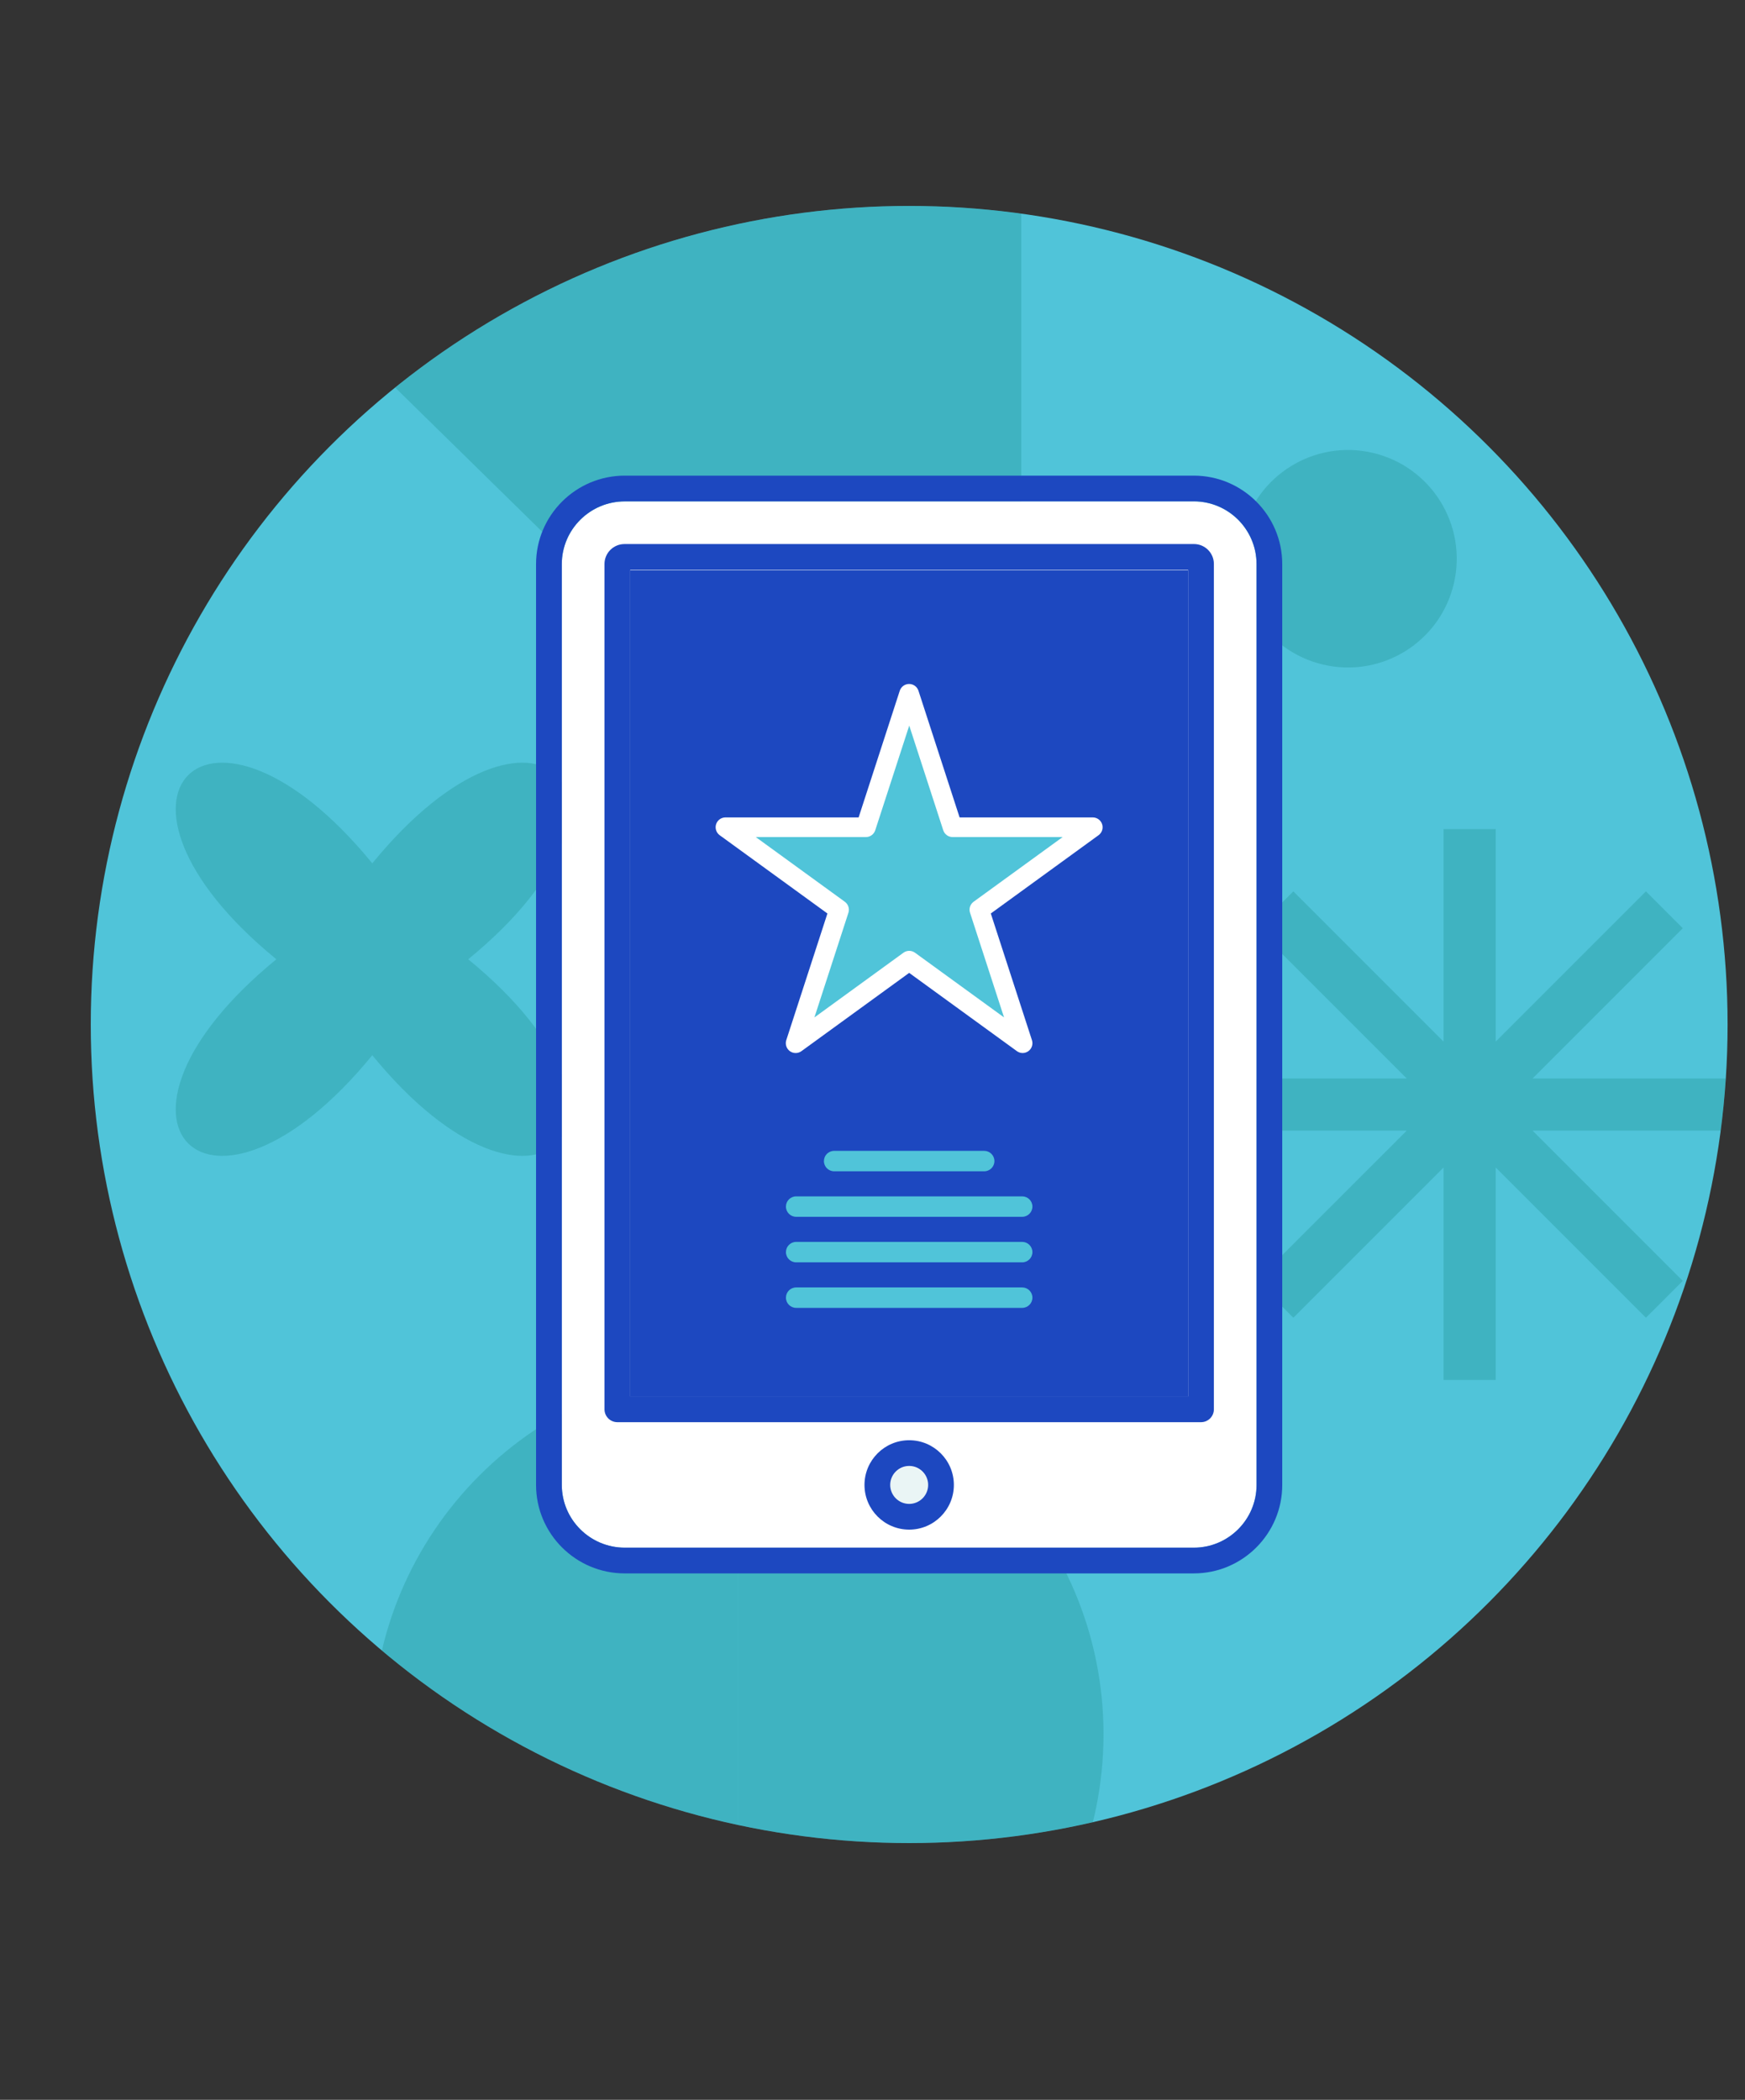<?xml version="1.0" encoding="UTF-8"?>
<svg id="Layer_2" data-name="Layer 2" xmlns="http://www.w3.org/2000/svg" xmlns:xlink="http://www.w3.org/1999/xlink" viewBox="0 0 604.47 727.24">
  <rect x="0" y="0" width="604.47" height="727.24" fill="#333333" stroke="none"/>
  <defs>
    <style>
      .cls-1 {
        fill: none;
      }

      .cls-2 {
        fill: #1d48c0;
      }

      .cls-3 {
        fill: #047a6e;
      }

      .cls-4 {
        fill: #fff;
      }

      .cls-5 {
        opacity: .45;
      }

      .cls-6 {
        opacity: .5;
      }

      .cls-7 {
        fill: #eaf5f5;
      }

      .cls-8 {
        fill: #50c4d9;
      }

      .cls-9 {
        clip-path: url(#clippath);
      }
    </style>
    <clipPath id="clippath">
      <circle class="cls-1" cx="314.94" cy="354.82" r="283.5"/>
    </clipPath>
  </defs>
  <g id="Layer_1-2" data-name="Layer 1">
    <circle class="cls-8" cx="314.94" cy="354.82" r="283.5"/>
    <g class="cls-6">
      <g class="cls-9">
        <g class="cls-5">
          <polygon class="cls-3" points="0 0 353.77 28.31 353.77 346.89 0 0"/>
          <g>
            <path class="cls-3" d="M255.61,727.24c-69.94,0-126.65-56.7-126.65-126.65s56.7-126.65,126.65-126.65v253.29Z"/>
            <path class="cls-3" d="M255.61,473.95c69.94,0,126.65,56.7,126.65,126.65s-56.7,126.65-126.65,126.65v-253.29Z"/>
          </g>
          <polygon class="cls-3" points="604.47 373.51 530.88 373.51 582.92 321.47 570.15 308.71 518.11 360.75 518.11 287.15 500.06 287.15 500.06 360.75 448.02 308.71 435.25 321.47 487.29 373.51 413.7 373.51 413.7 391.57 487.3 391.57 435.25 443.61 448.02 456.37 500.06 404.33 500.06 477.93 518.11 477.93 518.11 404.33 570.15 456.37 582.92 443.61 530.88 391.57 604.47 391.57 604.47 373.51"/>
          <path class="cls-3" d="M162.19,332.23c69.18,56.56,23.33,102.41-33.23,33.23-56.56,69.18-102.41,23.33-33.23-33.23-69.18-56.56-23.33-102.41,33.23-33.23,56.56-69.18,102.41-23.33,33.23,33.23Z"/>
          <circle class="cls-3" cx="466.96" cy="193.52" r="37.66" transform="translate(171.34 603.53) rotate(-76.72)"/>
          <circle class="cls-3" cx="288.54" cy="391.78" r="30.39" transform="translate(-144.4 613.83) rotate(-80.78)"/>
        </g>
      </g>
    </g>
    <path class="cls-4" d="M413.54,173.66c11.98,0,21.73,9.75,21.73,21.73v68.3s0,0,0,0v250.61c0,11.98-9.75,21.73-21.73,21.73h-197.12c-12.03,0-21.81-9.75-21.81-21.73V195.39c0-11.98,9.79-21.73,21.81-21.73h197.12Z"/>
    <polygon class="cls-2" points="411.57 197.48 411.57 265.24 411.57 287.23 411.57 483.77 218.31 483.77 218.31 197.48 411.57 197.48"/>
    <path class="cls-2" d="M185.69,195.37v318.91c0,16.9,13.78,30.64,30.72,30.64h197.12c16.9,0,30.64-13.75,30.64-30.64v-227.18s0,0,0,0v-91.73c0-16.9-13.75-30.64-30.64-30.64h-197.12c-16.94,0-30.72,13.75-30.72,30.64ZM413.54,173.63c11.98,0,21.73,9.75,21.73,21.73v68.3s0,0,0,0v250.61c0,11.98-9.75,21.73-21.73,21.73h-197.12c-12.03,0-21.81-9.75-21.81-21.73V195.37c0-11.98,9.79-21.73,21.81-21.73h197.12Z"/>
    <path class="cls-2" d="M209.4,195.31v292.78c0,2.46,1.99,4.46,4.46,4.46h202.17c2.46,0,4.46-1.99,4.46-4.46V195.31c0-3.8-3.09-6.89-6.89-6.89h-197.26c-3.83,0-6.94,3.09-6.94,6.89ZM411.57,197.34v286.29h-193.26V197.34h193.26Z"/>
    <path class="cls-7" d="M308.37,514.48c0,3.62,2.95,6.57,6.57,6.57s6.57-2.95,6.57-6.57-2.95-6.57-6.57-6.57-6.57,2.95-6.57,6.57Z"/>
    <path class="cls-2" d="M330.42,514.28c0,8.54-6.94,15.48-15.48,15.48s-15.48-6.94-15.48-15.48,6.94-15.48,15.48-15.48,15.48,6.94,15.48,15.48ZM308.37,514.28c0,3.62,2.95,6.57,6.57,6.57s6.57-2.95,6.57-6.57-2.95-6.57-6.57-6.57-6.57,2.95-6.57,6.57Z"/>
    <g id="Layer_3" data-name="Layer 3">
      <g>
        <polygon class="cls-8" points="314.95 240.28 329.96 286.5 378.57 286.5 339.25 315.07 354.26 361.29 314.95 332.72 275.63 361.29 290.64 315.07 251.32 286.5 299.93 286.5 314.95 240.28"/>
        <path class="cls-4" d="M354.26,364.7c-.7,0-1.41-.22-2-.65l-37.32-27.11-37.32,27.11c-1.19.87-2.81.87-4.01,0-1.19-.87-1.69-2.41-1.24-3.81l14.25-43.87-37.32-27.11c-1.19-.87-1.69-2.41-1.24-3.81.46-1.4,1.76-2.35,3.24-2.35h46.13l14.25-43.87c.46-1.4,1.76-2.35,3.24-2.35h0c1.48,0,2.78.95,3.24,2.35l14.25,43.87h46.13c1.48,0,2.78.95,3.24,2.35.46,1.4-.04,2.94-1.24,3.81l-37.32,27.11,14.25,43.87c.46,1.4-.04,2.94-1.24,3.81-.6.43-1.3.65-2,.65h0ZM261.81,289.91l30.84,22.4c1.19.87,1.69,2.41,1.24,3.81l-11.78,36.25,30.84-22.41c1.19-.87,2.81-.87,4.01,0l30.84,22.4-11.78-36.25c-.46-1.4.04-2.94,1.24-3.81l30.84-22.4h-38.12c-1.48,0-2.78-.95-3.24-2.35l-11.78-36.25-11.78,36.25c-.46,1.4-1.76,2.35-3.24,2.35h-38.12Z"/>
      </g>
    </g>
    <path class="cls-8" d="M272.25,417.88c0,1.96,1.59,3.54,3.54,3.54h78.3c1.96,0,3.54-1.59,3.54-3.54s-1.59-3.54-3.54-3.54h-78.3c-1.96,0-3.54,1.59-3.54,3.54Z"/>
    <path class="cls-8" d="M272.25,449.42c0,1.96,1.59,3.54,3.54,3.54h78.3c1.96,0,3.54-1.59,3.54-3.54s-1.59-3.54-3.54-3.54h-78.3c-1.96,0-3.54,1.59-3.54,3.54Z"/>
    <path class="cls-8" d="M272.25,433.65c0,1.96,1.59,3.54,3.54,3.54h78.3c1.96,0,3.54-1.59,3.54-3.54s-1.59-3.54-3.54-3.54h-78.3c-1.96,0-3.54,1.59-3.54,3.54Z"/>
    <path class="cls-8" d="M285.41,402.12c0,1.96,1.59,3.54,3.54,3.54h51.98c1.96,0,3.54-1.59,3.54-3.54s-1.59-3.54-3.54-3.54h-51.98c-1.96,0-3.54,1.59-3.54,3.54Z"/>
  </g>
</svg>